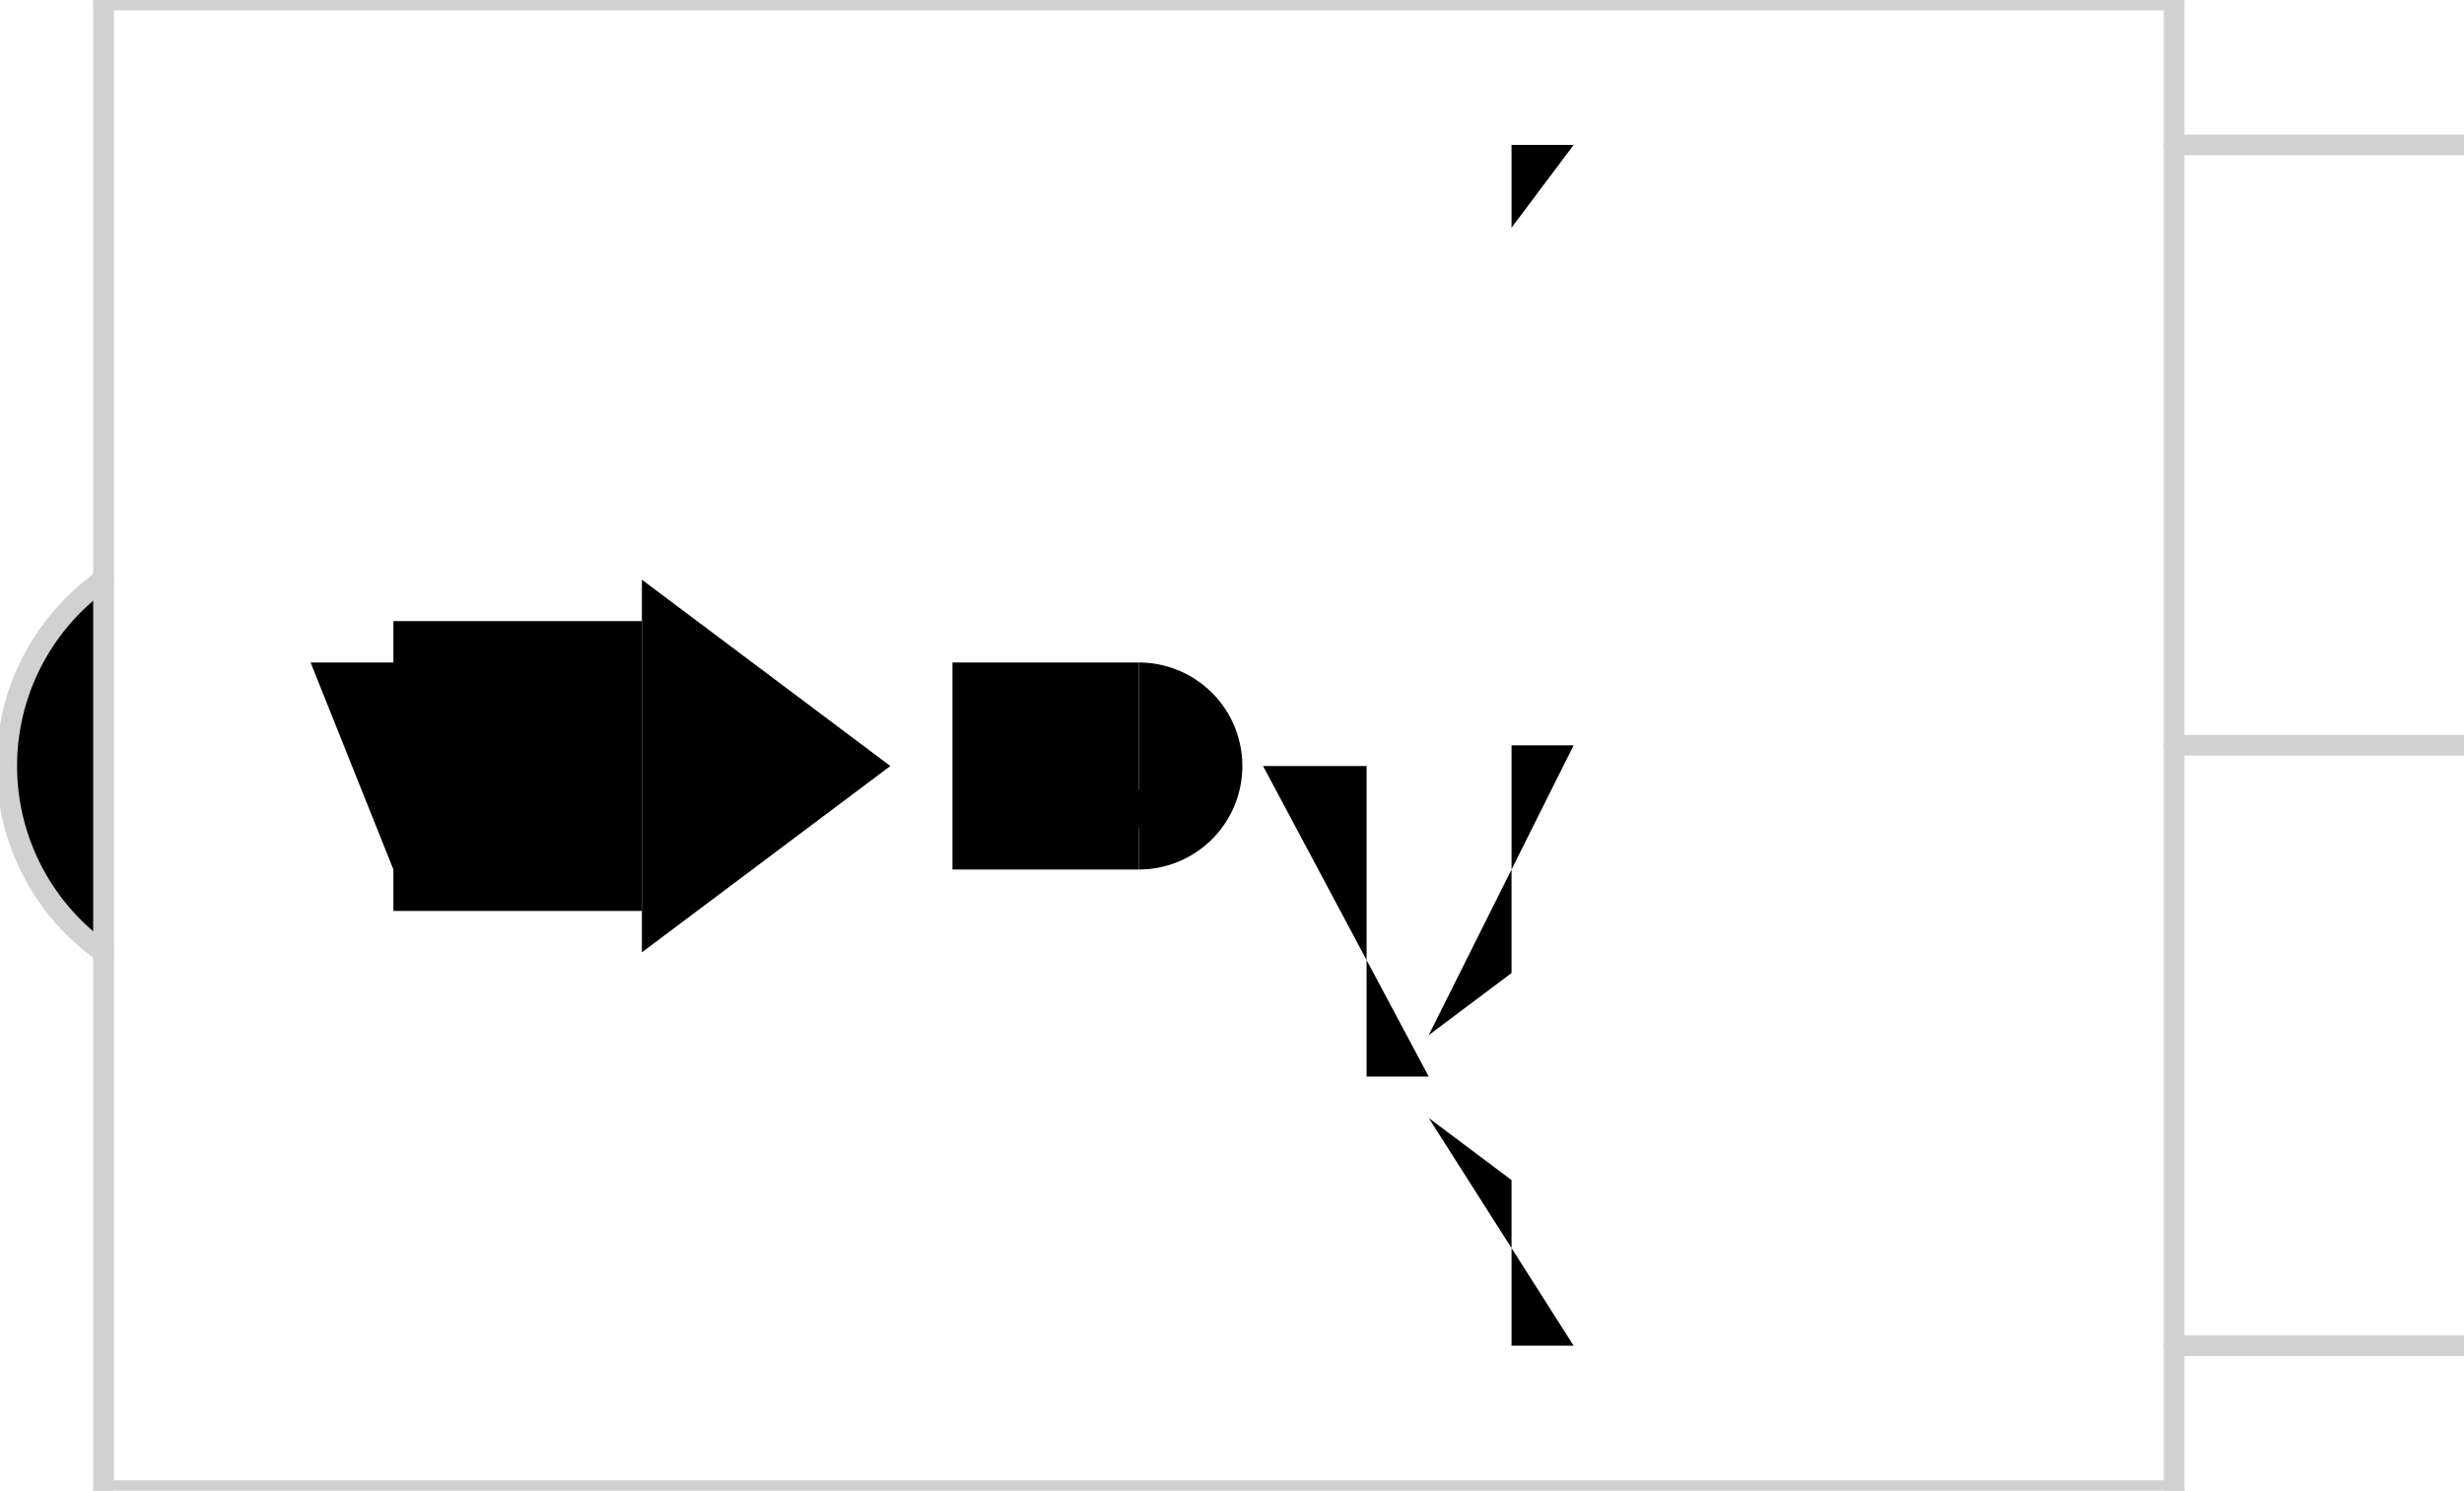 <?xml version="1.0" encoding="UTF-8"?><svg xmlns="http://www.w3.org/2000/svg" version="1.1" xmlns:xlink="http://www.w3.org/1999/xlink" width="119" height="72" viewBox="-62 -36 119 72"><path stroke="#D1D1D1" stroke-width="1" stroke-linecap="round" d="M -57 -8 A 11 11 0 0 0 -57 10"/><path stroke="#D1D1D1" stroke-width="0" stroke-linecap="round" d="M -7 6 A 5 5 0 0 0 -7 -4"/><path stroke="#D1D1D1" stroke-width="0" stroke-linecap="round" d="M14,-7 L7,-7"/><path stroke="#D1D1D1" stroke-width="0" stroke-linecap="round" d="M7,-7 L7,-25"/><path stroke="#D1D1D1" stroke-width="0" stroke-linecap="round" d="M7,-25 L14,-25"/><path stroke="#D1D1D1" stroke-width="0" stroke-linecap="round" d="M14,-25 L14,-7"/><path stroke="#D1D1D1" stroke-width="1" stroke-linecap="round" d="M43,-36 L-57,-36"/><path stroke="#D1D1D1" stroke-width="1" stroke-linecap="round" d="M-57,-36 L-57,36"/><path stroke="#D1D1D1" stroke-width="1" stroke-linecap="round" d="M-57,36 L43,36"/><path stroke="#D1D1D1" stroke-width="1" stroke-linecap="round" d="M43,36 L43,-36"/><path stroke="#D1D1D1" stroke-width="0" stroke-linecap="round" d="M11,29 L1,29"/><path stroke="#D1D1D1" stroke-width="0" stroke-linecap="round" d="M11,-29 L1,-29"/><path stroke="#D1D1D1" stroke-width="0" stroke-linecap="round" d="M-49,-2 L-54,-7"/><path stroke="#D1D1D1" stroke-width="0" stroke-linecap="round" d="M-49,-2 L-52,-2"/><path stroke="#D1D1D1" stroke-width="0" stroke-linecap="round" d="M-49,-2 L-49,-5"/><path stroke="#D1D1D1" stroke-width="0" stroke-linecap="round" d="M-49,4 L-54,-1"/><path stroke="#D1D1D1" stroke-width="0" stroke-linecap="round" d="M-49,4 L-51,4"/><path stroke="#D1D1D1" stroke-width="0" stroke-linecap="round" d="M-49,4 L-49,1"/><path stroke="#D1D1D1" stroke-width="0" stroke-linecap="round" d="M-47,6 L-38,6"/><path stroke="#D1D1D1" stroke-width="0" stroke-linecap="round" d="M-19,1 L-16,1"/><path stroke="#D1D1D1" stroke-width="0" stroke-linecap="round" d="M7,11 L7,21"/><path stroke="#D1D1D1" stroke-width="0" stroke-linecap="round" d="M8,20 L9,20"/><path stroke="#D1D1D1" stroke-width="0" stroke-linecap="round" d="M9,20 L9,20"/><path stroke="#D1D1D1" stroke-width="0" stroke-linecap="round" d="M9,20 L9,19"/><path stroke="#D1D1D1" stroke-width="0" stroke-linecap="round" d="M11,0 L11,-7"/><path stroke="#D1D1D1" stroke-width="0" stroke-linecap="round" d="M-15,-1 L-8,-1 L-7,4"/><path stroke="#D1D1D1" stroke-width="0" stroke-linecap="round" d="M-4,4 L-11,4 L-12,-1"/><path stroke="#D1D1D1" stroke-width="0" stroke-linecap="round" d="M11,-25 L11,-29 L14,-29"/><path stroke="#D1D1D1" stroke-width="0" stroke-linecap="round" d="M-47,-4 L-38,-4 L-43,6 L-47,-4"/><path stroke="#D1D1D1" stroke-width="0" stroke-linecap="round" d="M-31,8 L-43,8 L-43,-6 L-31,-6"/><path stroke="#D1D1D1" stroke-width="0" stroke-linecap="round" d="M-19,1 L-31,-8 L-31,10 L-19,1"/><path stroke="#D1D1D1" stroke-width="0" stroke-linecap="round" d="M-7,-4 L-16,-4 L-16,6 L-7,6"/><path stroke="#D1D1D1" stroke-width="0" stroke-linecap="round" d="M7,18 L11,21 L11,29 L14,29"/><path stroke="#D1D1D1" stroke-width="0" stroke-linecap="round" d="M7,16 L4,16 L4,1 L-1,1"/><path stroke="#D1D1D1" stroke-width="0" stroke-linecap="round" d="M7,14 L11,11 L11,0 L14,0"/><path stroke="#D1D1D1" stroke-width="1" stroke-linecap="round" d="M57,29 L43,29"/><path stroke="#D1D1D1" stroke-width="1" stroke-linecap="round" d="M57,0 L43,0"/><path stroke="#D1D1D1" stroke-width="1" stroke-linecap="round" d="M57,-29 L43,-29"/></svg>